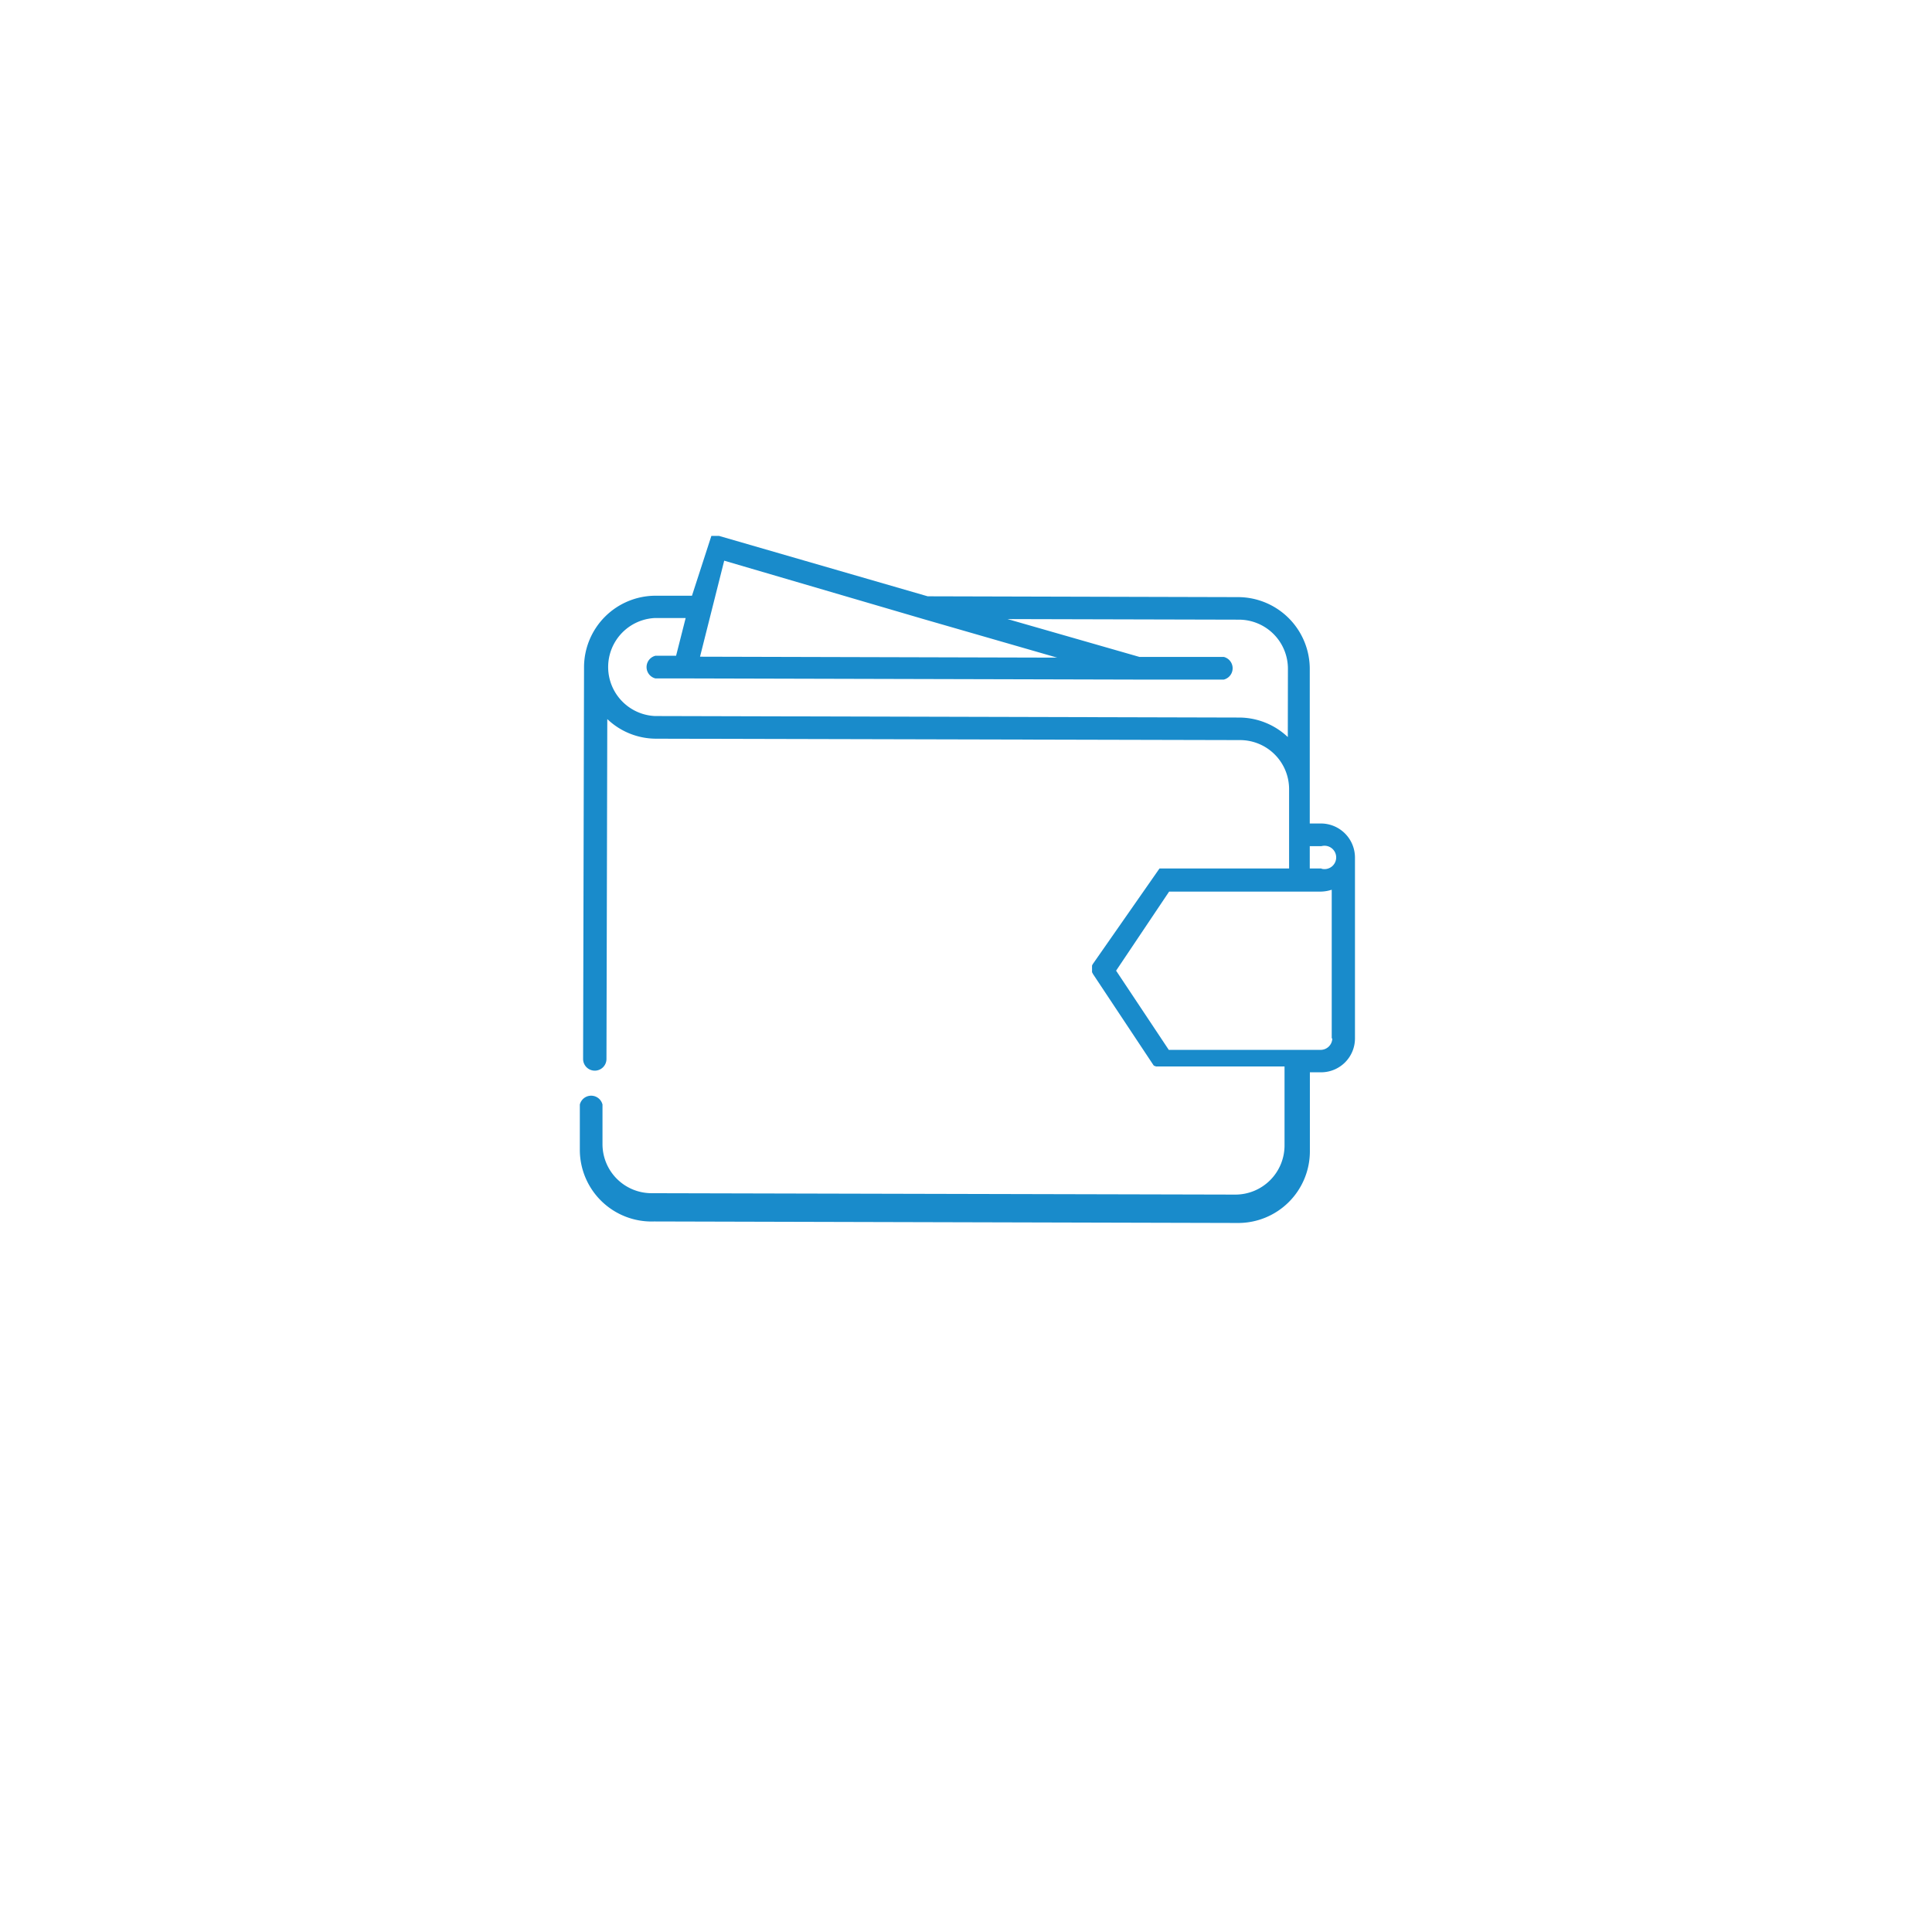 <svg xmlns="http://www.w3.org/2000/svg" viewBox="0 0 165.4 165.4">
<path fill="#198bcb" d="M113.13,70.5h-1V67.59l0-10.32a6.15,6.15,0,0,0-6.12-6.15l-26.59-.07L61.56,45.88H61l-.05,0h0l0,0,0,0,0,0h0l-.05,0,0,0,0,0,0,0,0,0,0,0s0,0,0,0l0,0s0,0,0,0l0,0s0,0,0,0,0,0,0,0l0,0s0,0,0,0v0h0v0L59.24,51H56.12A6.13,6.13,0,0,0,50,57.09v0l-.08,33.57a1,1,0,0,0,1,1,1,1,0,0,0,1-1l.07-29.1a6.06,6.06,0,0,0,4.19,1.68l50,.12h0a4.2,4.2,0,0,1,4.18,4.21v6.78l-10.65,0h-.19l-.08,0h0l-.06,0h0l-.06,0h0l0,0,0,0,0,0,0,0,0,0-.05,0,0,0,0,0-.06.08h0L93.58,82.5a.7.7,0,0,0-.09.17l0,.07v0s0,0,0,.07v0s0,.05,0,.07v0a.11.11,0,0,1,0,0v.08a.13.13,0,0,1,0,.06v0s0,0,0,.07v0s0,0,0,.07v0s0,0,0,.07l.09.17,5.15,7.76h0l.07.09,0,0,0,0,0,0,.06,0,0,0,.09.05,0,0,.08,0h0l.07,0h0l.08,0h.14l10.65,0,0,6.78a4.21,4.21,0,0,1-4.21,4.19l-50-.12a4.2,4.2,0,0,1-4.18-4.21V94.56a1,1,0,0,0-1.94,0v3.91A6.14,6.14,0,0,0,56,104.57l50,.13a6.14,6.14,0,0,0,6.14-6.12h0l0-6.78h1A2.9,2.9,0,0,0,116,88.9l0-15.49A2.92,2.92,0,0,0,113.13,70.5ZM62,48,79.06,53h0l11.44,3.3-30.57-.08Zm48.25,15.1a6.08,6.08,0,0,0-4.19-1.67h0l-50-.13a4.2,4.2,0,0,1,0-8.39h2.64l-.82,3.23H56.11a1,1,0,0,0,0,1.94h2.59l38.72.1h0l7.35,0a1,1,0,0,0,0-1.94l-7.22,0L86.26,53l19.81.05a4.2,4.2,0,0,1,4.19,4.2Zm3.81,25.78h0a1,1,0,0,1-1,1l-13,0-4.51-6.78,4.54-6.77,13,0h0a3.12,3.12,0,0,0,.92-.16l0,12.75Zm-.93-14.53h-1V72.44h1a1,1,0,1,1,0,1.93Z"/>
</svg>
